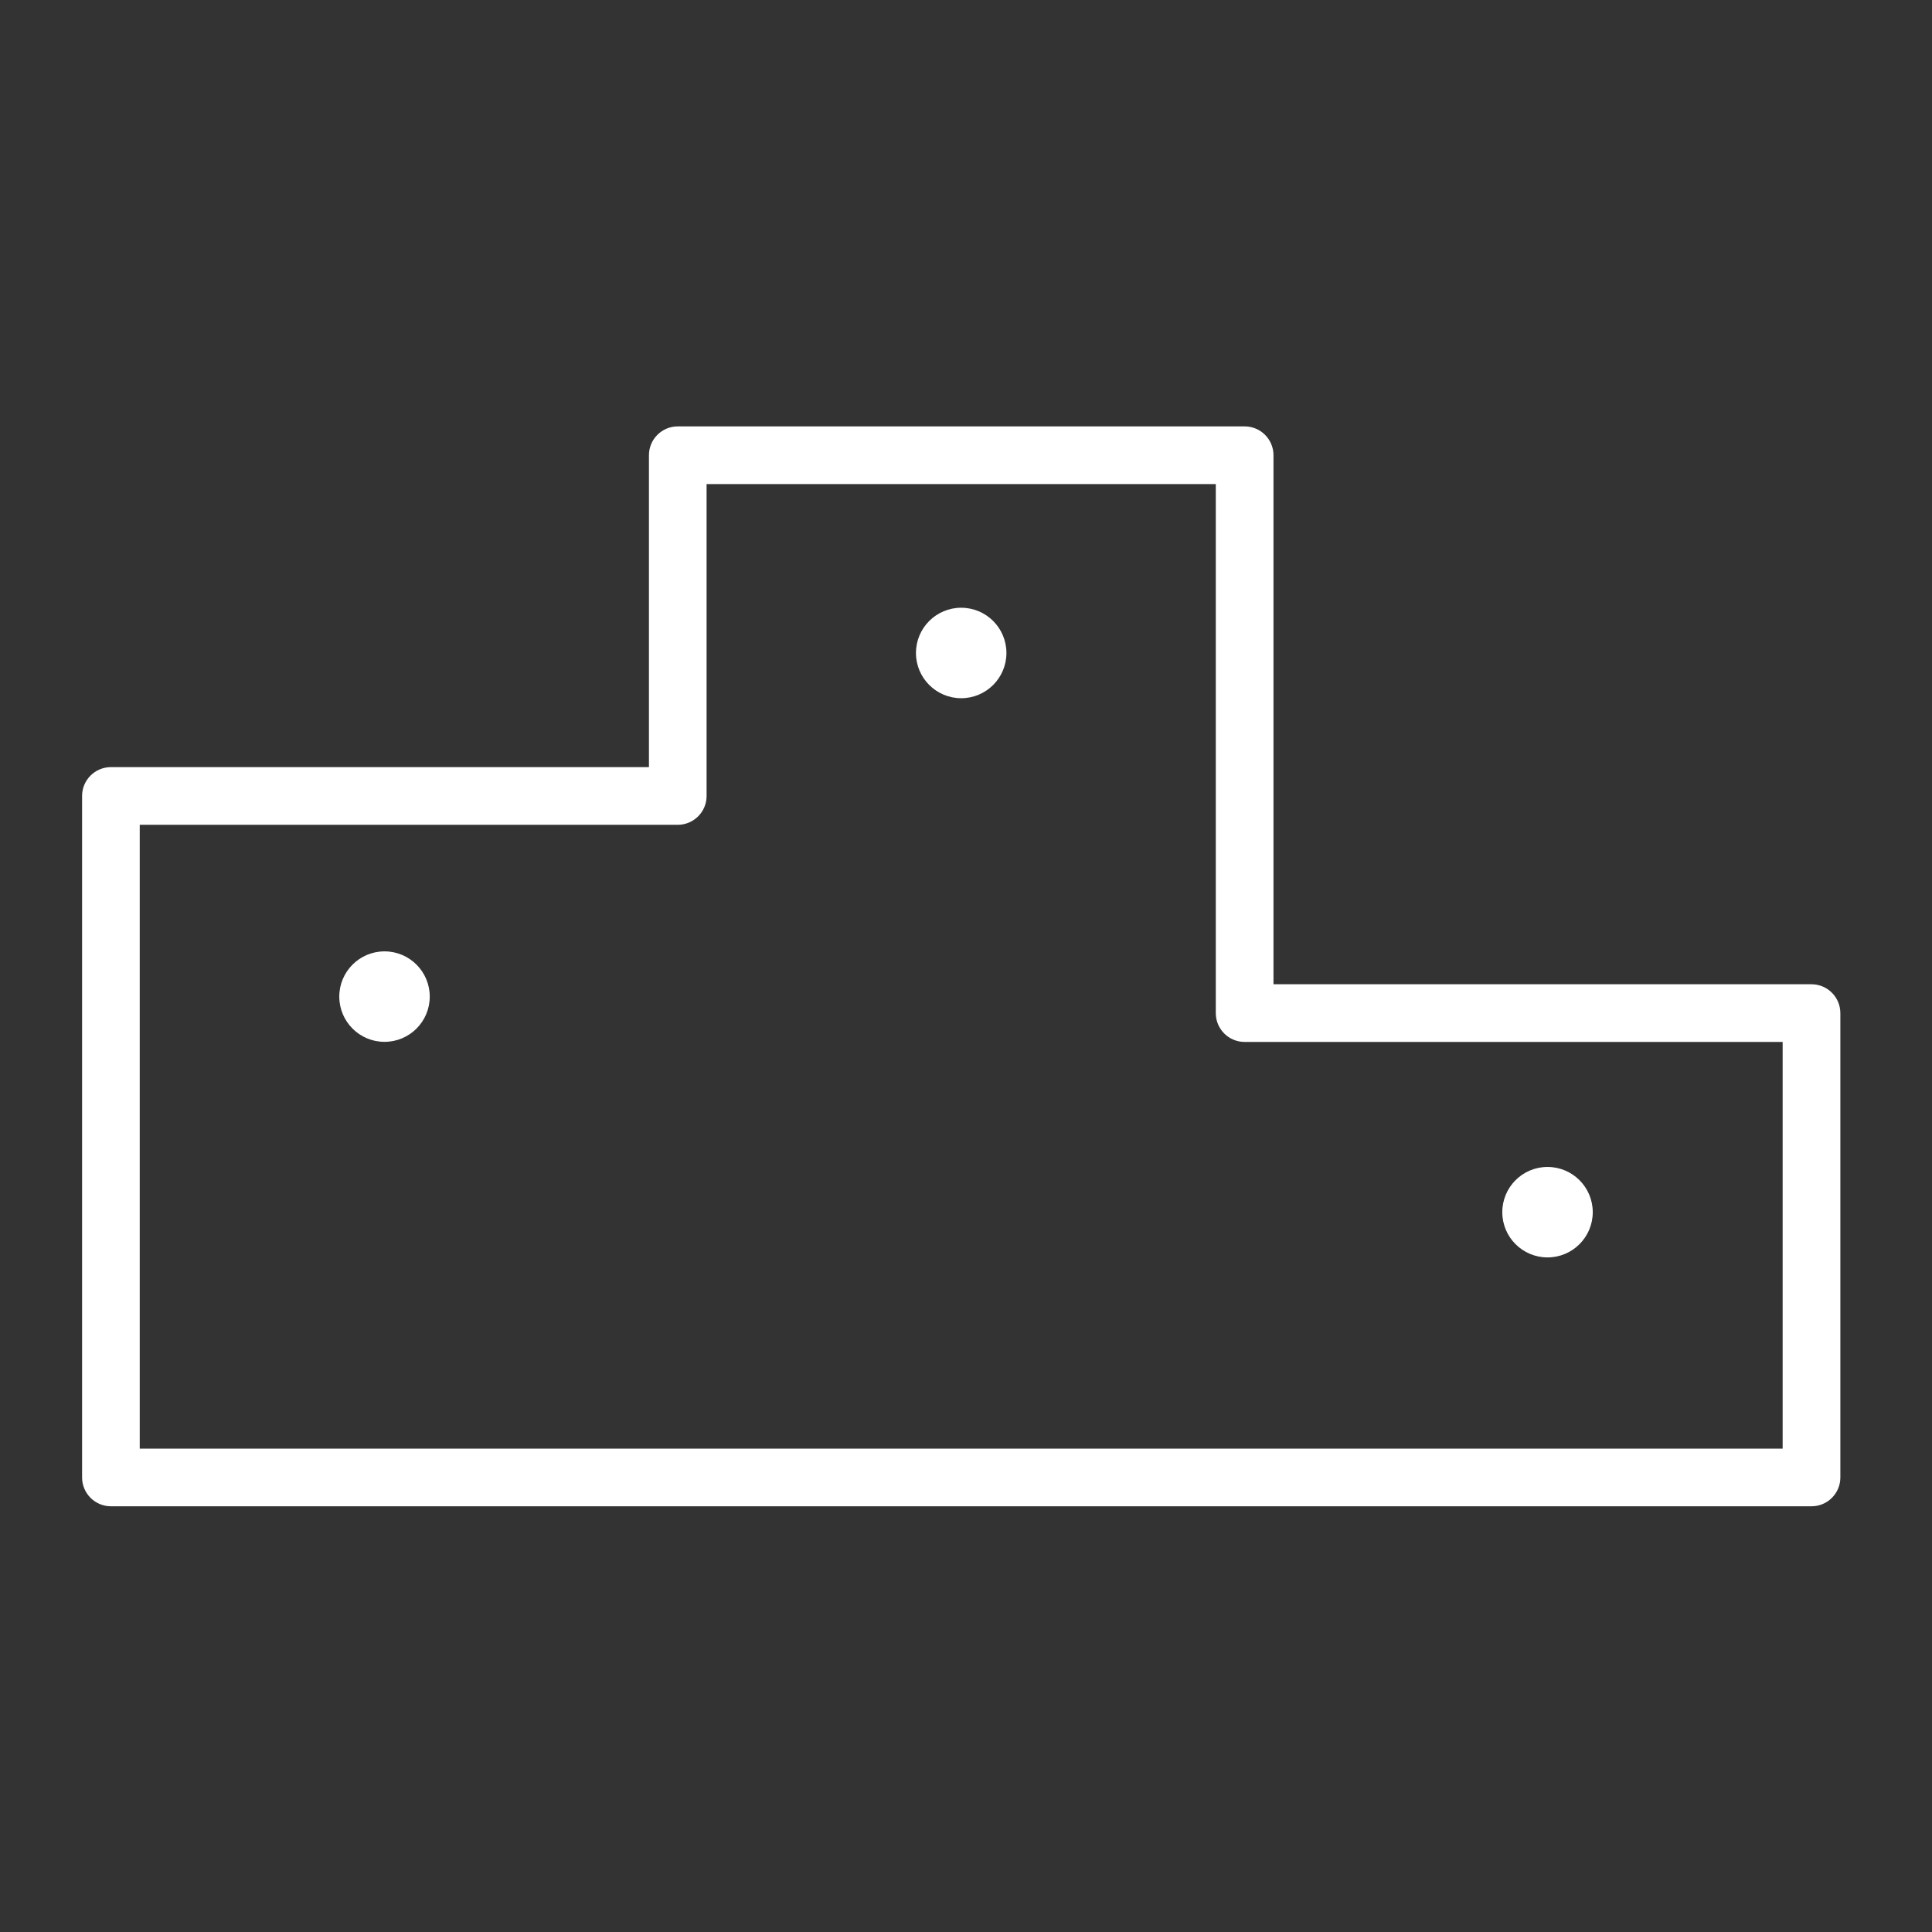 <?xml version="1.0" encoding="UTF-8"?> <svg xmlns="http://www.w3.org/2000/svg" width="100.5" height="100.5"><rect width="100%" height="100%" fill="#333333" stroke="none"/> <g> <title>background</title> <rect fill="none" id="canvas_background" height="402" width="582" y="-1" x="-1"></rect> </g> <g> <title>Layer 1</title> <g id="svg_1"> <path fill="#ffffff" id="svg_2" d="m94.232,51.2l-27.987,0l0,-27.52c0,-0.829 -0.672,-1.5 -1.5,-1.5l-29.488,0c-0.828,0 -1.5,0.671 -1.5,1.5l0,16.225l-27.987,0c-0.828,0 -1.5,0.671 -1.5,1.5l0,35.45c0,0.828 0.672,1.5 1.5,1.5l88.463,0c0.828,0 1.5,-0.672 1.5,-1.5l0,-24.155c-0.001,-0.828 -0.673,-1.5 -1.501,-1.5zm-1.5,24.155l-85.463,0l0,-32.45l27.987,0c0.828,0 1.5,-0.671 1.5,-1.5l0,-16.225l26.488,0l0,27.52c0,0.829 0.672,1.5 1.5,1.5l27.987,0l0,21.155l0.001,0z"></path> <circle fill="#ffffff" id="svg_3" r="2.353" cy="51.842" cx="20.002"></circle> <circle fill="#ffffff" id="svg_4" r="2.353" cy="33.967" cx="50"></circle> <circle fill="#ffffff" id="svg_5" r="2.353" cy="63.056" cx="80.5"></circle> </g> </g> </svg> 